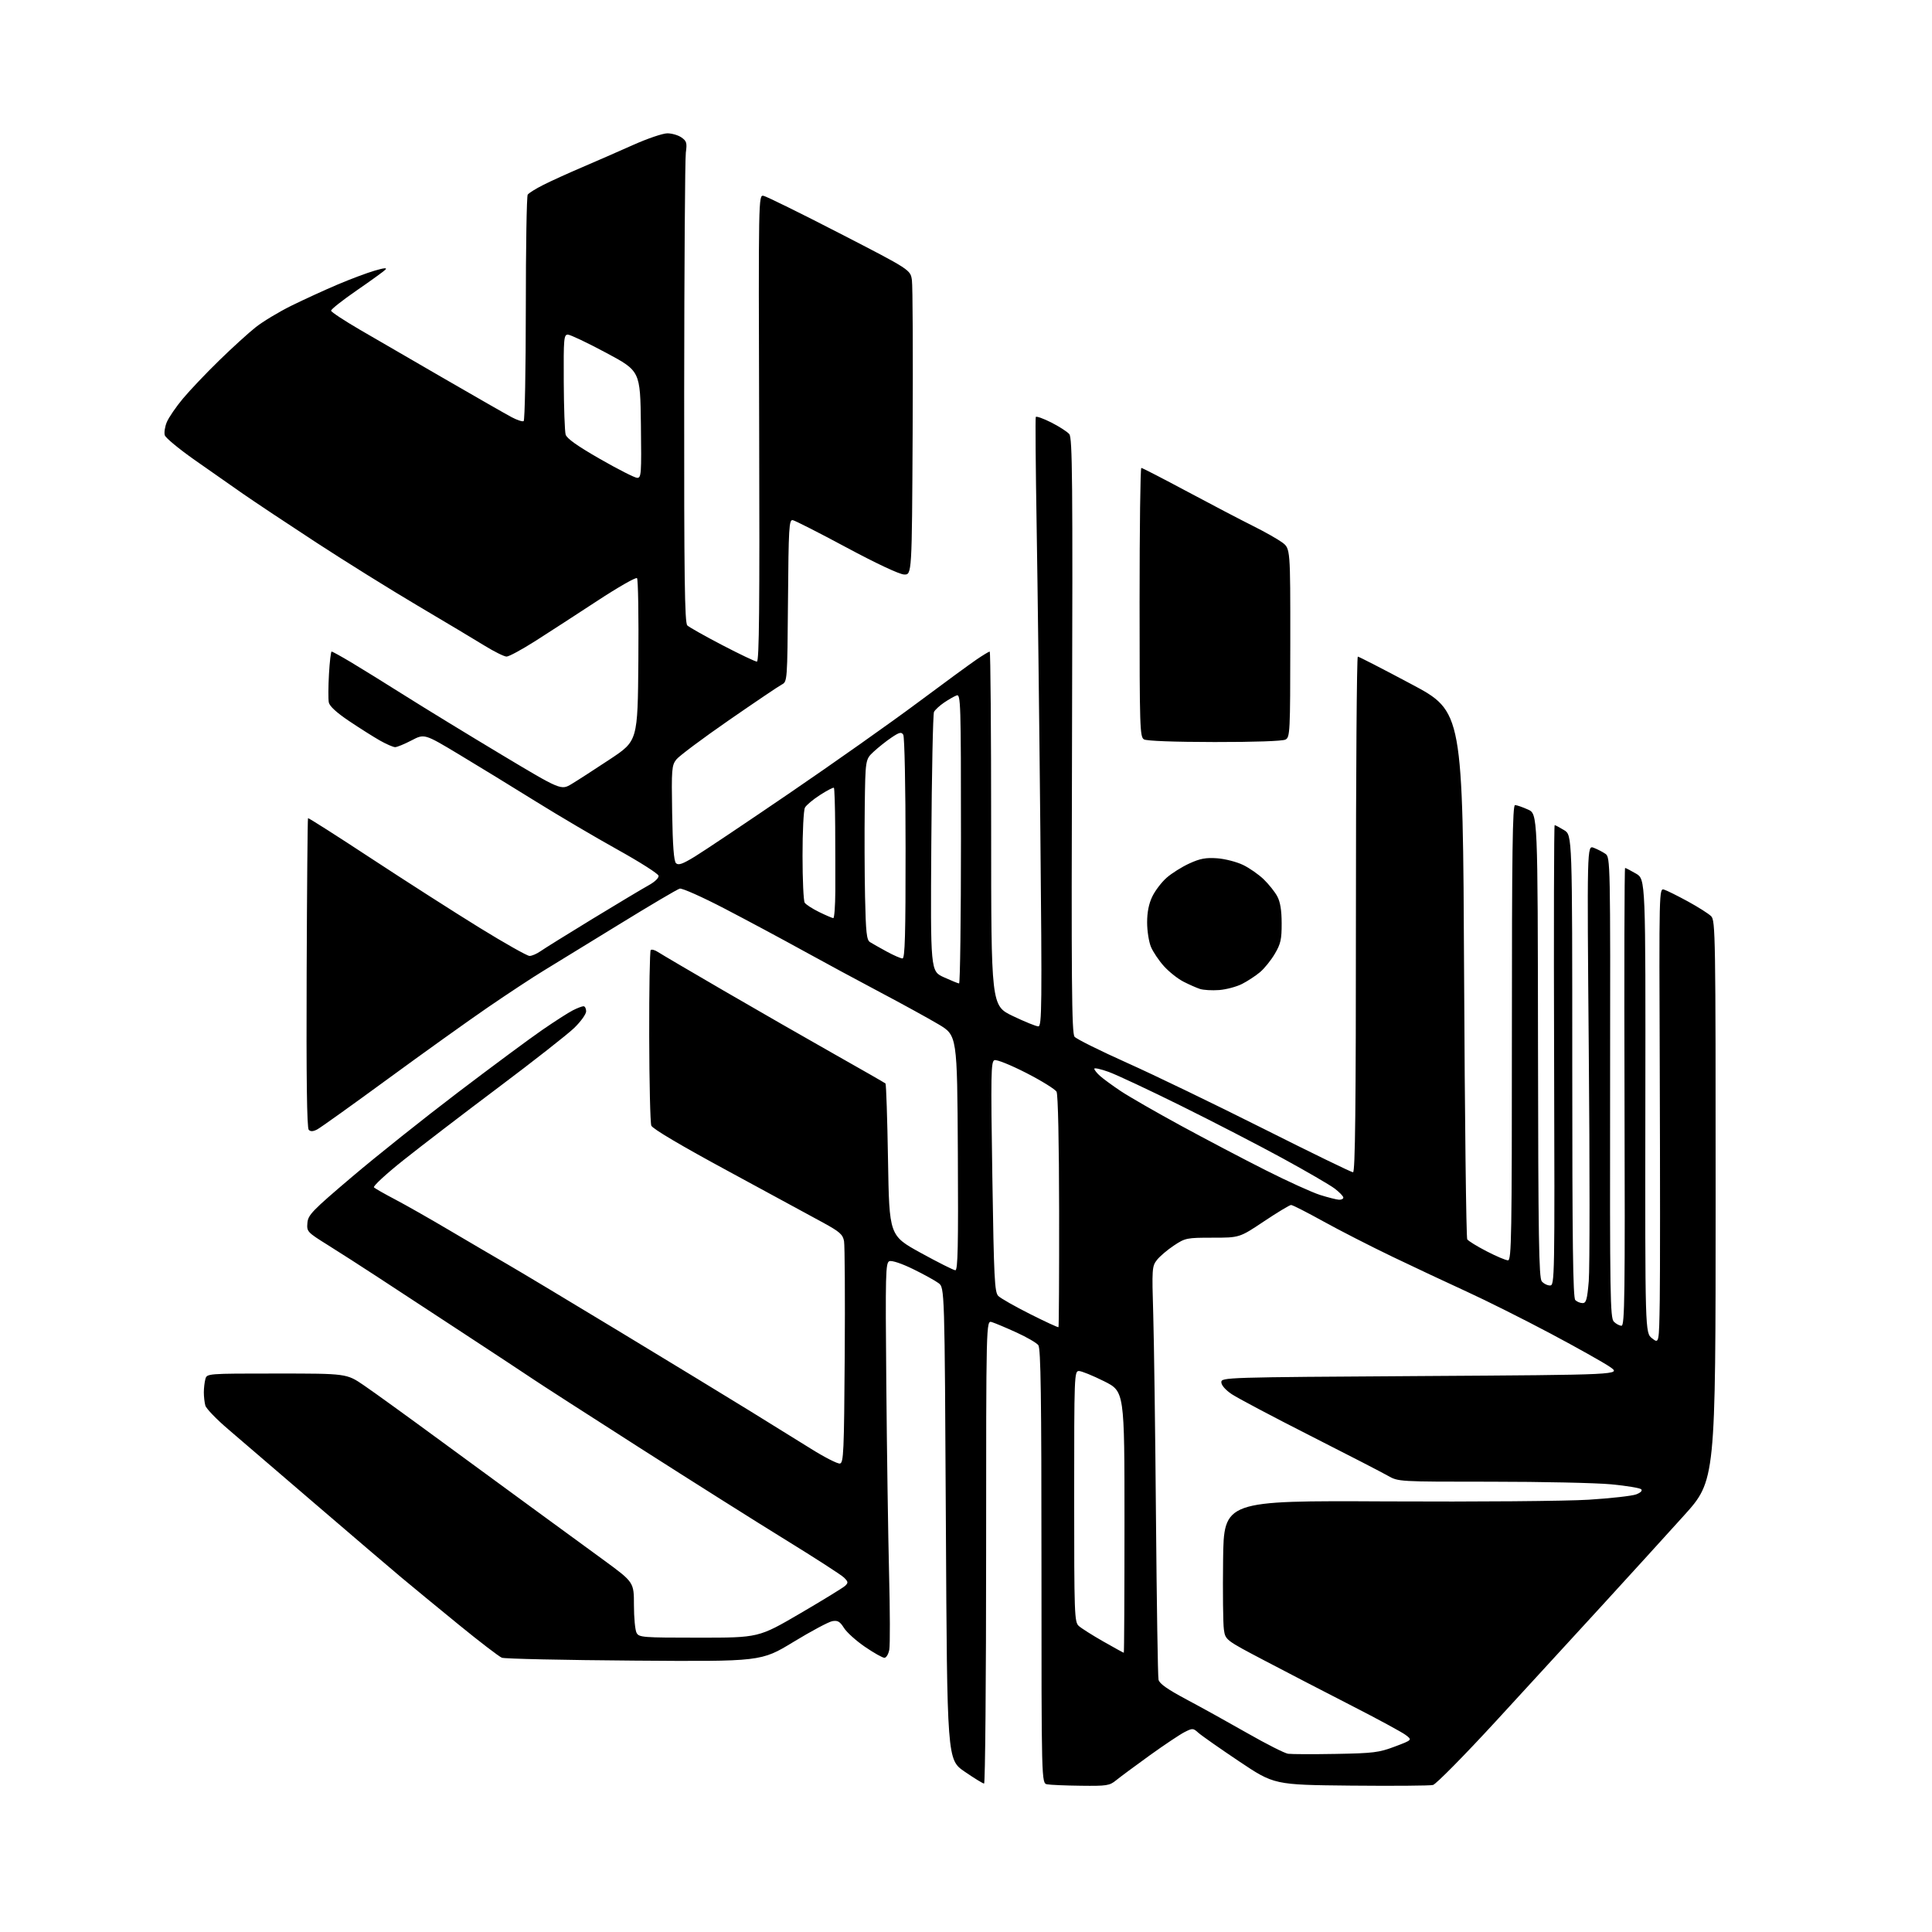 <?xml version="1.0" encoding="UTF-8" standalone="no"?>
<svg 
  version="1.1" 
  xmlns="http://www.w3.org/2000/svg" 
  xmlns:xlink="http://www.w3.org/1999/xlink" 
  xmlns:svg="http://www.w3.org/2000/svg"
  xmlns:rdf="http://www.w3.org/1999/02/22-rdf-syntax-ns#"
  xmlns:cc="http://creativecommons.org/ns#"
  xmlns:dc="http://purl.org/dc/elements/1.1/"
  viewBox="0 0 768 768"
  width="768"
  height="768"
>
<style>svg {background-color: white; }</style>"
<path stroke="none" fill="black" fill-rule="evenodd" d="M429.67,709.86C423.53,709.79 417.49,709.53 416.25,709.29C414.00,708.86 414.00,708.86 414.00,622.62C414.00,555.18 413.73,536.02 412.75,534.72C412.06,533.81 408.12,531.52 404.00,529.65C399.88,527.77 395.49,525.93 394.25,525.55C392.00,524.87 392.00,524.87 392.00,616.93C392.00,667.57 391.63,709.00 391.19,709.00C390.74,709.00 387.25,706.86 383.44,704.24C376.50,699.47 376.50,699.47 376.00,605.68C375.50,511.89 375.50,511.89 373.08,510.06C371.75,509.06 367.18,506.54 362.94,504.47C358.41,502.26 354.53,500.97 353.55,501.34C352.03,501.93 351.93,505.96 352.32,550.24C352.55,576.78 353.05,610.65 353.42,625.50C353.80,640.35 353.84,653.96 353.51,655.75C353.18,657.54 352.31,659.00 351.57,659.00C350.83,659.00 347.36,657.05 343.86,654.66C340.36,652.27 336.60,648.89 335.50,647.14C333.88,644.57 333.00,644.05 330.85,644.44C329.39,644.70 322.43,648.42 315.38,652.71C302.56,660.50 302.56,660.50 252.03,660.12C224.24,659.92 200.60,659.40 199.50,658.97C198.40,658.54 190.69,652.64 182.37,645.85C174.04,639.06 163.74,630.58 159.46,627.00C155.19,623.42 139.95,610.41 125.59,598.08C111.24,585.74 95.61,572.34 90.86,568.28C86.10,564.23 81.94,559.92 81.62,558.71C81.29,557.49 81.03,555.15 81.03,553.50C81.03,551.85 81.30,549.49 81.63,548.25C82.23,546.00 82.23,546.00 110.00,546.00C137.77,546.00 137.77,546.00 144.63,550.68C148.41,553.25 162.30,563.29 175.50,572.99C188.70,582.68 205.95,595.31 213.83,601.06C221.72,606.80 233.53,615.43 240.08,620.23C252.00,628.97 252.00,628.97 252.00,638.05C252.00,643.04 252.47,648.00 253.04,649.07C254.01,650.89 255.36,651.00 277.82,651.00C301.57,651.00 301.57,651.00 318.04,641.38C327.09,636.09 335.16,631.14 335.97,630.38C337.25,629.16 337.19,628.76 335.47,627.08C334.39,626.03 324.05,619.36 312.50,612.25C300.95,605.14 274.62,588.53 254.00,575.34C233.38,562.15 214.47,549.98 212.00,548.29C209.53,546.61 197.15,538.45 184.50,530.16C171.85,521.87 156.32,511.70 150.00,507.56C143.68,503.42 134.76,497.70 130.20,494.85C122.13,489.81 121.91,489.57 122.20,486.14C122.47,482.93 124.04,481.31 140.00,467.76C149.62,459.59 168.53,444.52 182.00,434.28C195.47,424.04 210.55,412.87 215.50,409.46C220.45,406.05 225.94,402.52 227.70,401.63C229.46,400.73 231.37,400.00 231.95,400.00C232.53,400.00 233.00,400.91 233.00,402.02C233.00,403.13 230.86,406.10 228.25,408.63C225.64,411.15 212.12,421.76 198.21,432.20C184.30,442.64 167.27,455.69 160.36,461.19C153.45,466.69 148.18,471.56 148.65,472.01C149.12,472.46 152.88,474.60 157.00,476.76C161.12,478.92 170.90,484.47 178.72,489.10C186.54,493.72 196.89,499.78 201.72,502.58C206.55,505.37 226.70,517.46 246.50,529.45C266.30,541.44 289.25,555.41 297.50,560.50C305.75,565.59 316.95,572.53 322.39,575.92C327.82,579.32 333.00,581.95 333.89,581.78C335.34,581.50 335.53,577.15 335.79,538.99C335.95,515.62 335.82,495.10 335.52,493.39C335.04,490.73 333.82,489.65 327.23,486.04C322.98,483.71 306.04,474.51 289.59,465.61C270.74,455.42 259.39,448.70 258.91,447.46C258.49,446.38 258.11,430.39 258.07,411.92C258.03,393.45 258.30,378.03 258.67,377.66C259.04,377.29 260.35,377.65 261.58,378.46C262.81,379.27 274.55,386.17 287.66,393.79C300.77,401.41 320.50,412.73 331.50,418.95C342.50,425.16 351.73,430.45 352.00,430.70C352.27,430.96 352.73,444.66 353.00,461.16C353.50,491.15 353.50,491.15 366.00,498.03C372.88,501.81 379.07,504.92 379.76,504.95C380.76,504.99 380.97,495.35 380.76,458.29C380.50,411.59 380.50,411.59 373.00,407.14C368.88,404.70 358.52,399.01 350.00,394.51C341.48,390.01 327.76,382.60 319.51,378.05C311.27,373.50 297.19,365.95 288.22,361.28C279.26,356.61 271.15,352.99 270.21,353.24C269.26,353.48 258.37,359.92 246.00,367.53C233.62,375.15 220.11,383.43 215.97,385.94C211.83,388.45 201.93,394.97 193.97,400.42C186.01,405.88 168.03,418.75 154.00,429.02C139.97,439.29 127.44,448.25 126.14,448.94C124.48,449.82 123.47,449.87 122.73,449.13C122.00,448.40 121.74,428.86 121.90,386.80C122.03,353.11 122.27,325.40 122.44,325.23C122.61,325.06 133.94,332.28 147.62,341.27C161.31,350.26 180.67,362.65 190.66,368.81C200.64,374.96 209.57,380.00 210.50,380.00C211.43,380.00 213.39,379.16 214.85,378.13C216.31,377.10 225.60,371.32 235.50,365.28C245.40,359.25 255.43,353.25 257.78,351.95C260.30,350.57 261.95,348.98 261.78,348.11C261.63,347.30 254.30,342.64 245.50,337.75C236.70,332.86 222.07,324.24 213.00,318.60C203.93,312.96 190.25,304.58 182.61,299.99C168.71,291.64 168.71,291.64 163.59,294.32C160.77,295.79 157.84,297.00 157.07,297.00C156.30,297.00 153.61,295.83 151.09,294.41C148.56,292.98 143.04,289.49 138.82,286.66C133.76,283.26 130.99,280.71 130.70,279.20C130.46,277.93 130.49,272.87 130.77,267.95C131.05,263.03 131.53,259.00 131.83,259.00C132.13,259.00 135.56,260.89 139.44,263.20C143.32,265.51 153.03,271.52 161.00,276.55C168.97,281.58 186.19,292.10 199.26,299.94C223.02,314.18 223.02,314.18 227.26,311.63C229.59,310.23 236.45,305.80 242.50,301.79C253.50,294.50 253.50,294.50 253.76,262.56C253.91,245.00 253.67,230.27 253.22,229.82C252.78,229.38 245.69,233.43 237.46,238.83C229.23,244.22 218.13,251.42 212.79,254.82C207.44,258.22 202.31,261.00 201.37,261.00C200.43,261.00 196.48,259.04 192.58,256.64C188.69,254.24 176.72,247.09 166.00,240.75C155.28,234.41 137.15,223.12 125.72,215.66C114.29,208.20 101.24,199.52 96.72,196.38C92.20,193.23 83.46,187.12 77.30,182.79C71.15,178.46 65.84,174.07 65.51,173.03C65.18,172.00 65.54,169.64 66.31,167.80C67.08,165.96 69.95,161.76 72.69,158.48C75.43,155.19 81.91,148.37 87.09,143.32C92.26,138.27 98.82,132.31 101.65,130.07C104.48,127.83 110.86,123.98 115.84,121.52C120.82,119.07 129.08,115.28 134.20,113.11C139.31,110.94 145.96,108.45 148.96,107.58C152.78,106.46 154.04,106.36 153.17,107.23C152.49,107.91 147.33,111.64 141.71,115.51C136.10,119.38 131.55,122.98 131.61,123.51C131.67,124.04 136.85,127.45 143.11,131.10C149.38,134.74 164.62,143.58 177.00,150.75C189.38,157.92 201.26,164.71 203.41,165.85C205.56,166.99 207.70,167.69 208.16,167.40C208.62,167.12 209.01,147.00 209.02,122.69C209.02,98.39 209.36,78.00 209.77,77.38C210.17,76.77 212.97,75.01 216.00,73.49C219.03,71.96 226.00,68.79 231.50,66.45C237.00,64.10 246.11,60.11 251.75,57.59C257.39,55.07 263.48,53.00 265.28,53.00C267.08,53.00 269.61,53.74 270.89,54.64C272.94,56.07 273.16,56.83 272.63,60.65C272.30,63.06 272.01,106.05 271.97,156.18C271.92,229.51 272.17,247.59 273.21,248.61C273.92,249.31 280.17,252.83 287.10,256.44C294.02,260.05 300.23,263.00 300.88,263.00C301.79,263.00 302.00,241.28 301.78,170.25C301.50,77.98 301.51,77.50 303.50,77.84C304.60,78.03 318.19,84.72 333.71,92.72C361.92,107.25 361.92,107.25 362.50,111.38C362.82,113.64 362.95,140.93 362.79,172.00C362.50,228.50 362.50,228.50 359.37,228.37C357.50,228.29 348.31,223.98 336.48,217.63C325.61,211.79 315.99,206.90 315.11,206.76C313.66,206.53 313.47,209.78 313.24,238.72C312.97,270.93 312.97,270.94 310.74,272.13C309.51,272.78 300.03,279.18 289.67,286.35C279.32,293.52 269.95,300.52 268.86,301.90C267.02,304.24 266.90,305.73 267.19,323.16C267.41,336.16 267.87,342.28 268.71,343.12C269.67,344.07 271.29,343.50 276.21,340.50C279.67,338.39 296.68,327.00 314.00,315.18C331.32,303.36 354.05,287.31 364.50,279.52C374.95,271.73 385.61,263.93 388.18,262.18C390.75,260.43 393.12,259.00 393.43,259.00C393.74,259.00 394.00,290.67 394.00,329.38C394.00,399.75 394.00,399.75 402.60,403.88C407.32,406.14 411.89,408.00 412.75,408.00C414.16,408.00 414.24,400.30 413.55,329.75C413.14,286.71 412.47,232.38 412.08,209.00C411.69,185.62 411.53,166.17 411.74,165.76C411.94,165.36 414.69,166.33 417.86,167.93C421.03,169.53 424.27,171.62 425.06,172.57C426.30,174.07 426.45,190.72 426.15,292.41C425.85,390.65 426.02,410.77 427.15,412.12C427.89,413.02 437.27,417.68 448.00,422.49C458.73,427.29 483.07,439.05 502.10,448.61C521.13,458.18 537.21,466.00 537.85,466.00C538.71,466.00 539.00,440.23 539.00,363.50C539.00,307.12 539.34,261.00 539.75,261.01C540.16,261.02 549.73,265.93 561.00,271.94C581.50,282.85 581.50,282.85 582.00,387.18C582.27,444.55 582.84,492.02 583.25,492.65C583.66,493.29 587.13,495.43 590.95,497.40C594.77,499.38 598.59,501.00 599.45,501.00C600.84,501.00 601.00,491.62 601.00,410.50C601.00,338.75 601.26,320.01 602.25,320.03C602.94,320.04 605.25,320.84 607.38,321.80C611.27,323.54 611.27,323.54 611.38,415.62C611.48,492.06 611.73,507.97 612.87,509.35C613.63,510.26 615.10,511.00 616.15,511.00C618.01,511.00 618.04,508.87 617.78,419.50C617.62,369.17 617.73,328.00 618.00,328.00C618.27,328.01 619.96,328.90 621.75,329.99C625.00,331.97 625.00,331.97 625.00,423.79C625.00,493.86 625.28,515.88 626.20,516.80C626.86,517.46 628.17,518.00 629.11,518.00C630.54,518.00 630.94,516.55 631.56,509.25C631.96,504.44 631.97,463.49 631.57,418.25C630.86,335.99 630.86,335.99 633.53,337.01C635.00,337.57 637.09,338.65 638.18,339.41C640.13,340.78 640.16,342.16 640.04,432.29C639.93,515.16 640.07,523.93 641.53,525.39C642.42,526.28 643.79,527.00 644.59,527.00C645.84,527.00 646.00,514.78 645.77,436.00C645.62,385.95 645.73,345.01 646.00,345.02C646.27,345.03 648.22,346.04 650.33,347.27C654.16,349.50 654.16,349.50 654.05,439.66C653.95,529.82 653.95,529.82 656.72,532.00C659.50,534.18 659.50,534.18 659.78,516.84C659.93,507.30 659.93,466.54 659.78,426.26C659.50,353.42 659.51,353.03 661.50,353.64C662.60,353.98 666.85,356.09 670.95,358.33C675.05,360.57 679.21,363.21 680.20,364.20C681.91,365.91 682.00,371.45 681.99,477.25C681.98,588.50 681.98,588.50 669.35,602.50C662.40,610.20 647.89,626.14 637.11,637.92C626.32,649.70 607.22,670.51 594.67,684.17C582.11,697.83 570.84,709.25 569.63,709.56C568.42,709.86 553.72,709.97 536.96,709.81C506.50,709.50 506.50,709.50 492.50,700.12C484.80,694.96 477.53,689.86 476.35,688.79C474.29,686.93 474.06,686.92 470.85,688.55C469.01,689.49 462.77,693.66 457.00,697.81C451.23,701.97 445.23,706.42 443.67,707.69C441.07,709.82 439.98,709.99 429.67,709.86zM531.00,697.21C545.98,696.94 548.14,696.67 554.46,694.29C561.43,691.66 561.43,691.66 558.72,689.64C557.23,688.53 547.58,683.30 537.26,678.02C526.94,672.74 511.44,664.71 502.81,660.17C487.11,651.93 487.11,651.93 486.51,647.71C486.18,645.40 486.04,632.92 486.20,620.00C486.50,596.50 486.50,596.50 551.00,596.83C587.12,597.02 622.54,596.72 631.50,596.16C640.30,595.61 648.81,594.65 650.41,594.04C652.18,593.36 652.97,592.57 652.41,592.01C651.90,591.50 646.54,590.62 640.49,590.04C634.45,589.47 612.93,589.00 592.68,589.00C555.86,589.00 555.86,589.00 551.68,586.62C549.38,585.31 535.41,578.10 520.63,570.61C505.85,563.11 491.90,555.72 489.63,554.20C487.14,552.52 485.50,550.65 485.50,549.46C485.50,547.53 486.85,547.49 565.00,547.00C644.50,546.50 644.50,546.50 640.00,543.38C637.52,541.67 626.80,535.65 616.18,530.01C605.55,524.37 590.70,516.94 583.18,513.50C575.65,510.06 562.31,503.79 553.53,499.58C544.74,495.36 532.32,489.00 525.92,485.45C519.51,481.90 513.81,479.00 513.23,479.00C512.66,479.00 507.81,481.93 502.46,485.50C492.74,492.00 492.74,492.00 482.04,492.00C471.75,492.00 471.16,492.12 466.67,495.10C464.10,496.80 461.06,499.38 459.92,500.83C457.94,503.34 457.88,504.29 458.43,522.48C458.74,532.94 459.24,569.40 459.52,603.50C459.81,637.60 460.26,666.49 460.53,667.70C460.88,669.28 464.01,671.49 471.76,675.62C477.67,678.76 488.59,684.82 496.04,689.07C503.49,693.32 510.69,696.96 512.04,697.15C513.39,697.34 521.92,697.37 531.00,697.21zM446.73,657.00C446.88,657.00 447.00,633.63 447.00,605.06C447.00,553.12 447.00,553.12 438.88,549.06C434.42,546.83 429.92,545.00 428.88,545.00C427.06,545.00 427.00,546.69 427.00,594.85C427.00,641.85 427.10,644.78 428.83,646.34C429.83,647.25 434.21,650.02 438.55,652.50C442.90,654.97 446.57,657.00 446.73,657.00zM420.76,527.57C420.94,527.40 421.05,506.68 421.02,481.53C420.99,454.10 420.58,435.08 420.00,433.99C419.46,433.00 414.04,429.63 407.94,426.51C401.67,423.31 396.18,421.10 395.30,421.44C393.92,421.97 393.83,426.96 394.47,467.77C395.10,508.43 395.37,513.69 396.84,515.17C397.75,516.09 403.44,519.32 409.48,522.36C415.51,525.40 420.59,527.74 420.76,527.57zM532.25,476.91C533.21,476.96 534.00,476.57 534.00,476.05C534.00,475.53 532.46,473.93 530.58,472.49C528.70,471.06 519.36,465.63 509.83,460.43C500.30,455.23 482.15,445.85 469.50,439.59C456.85,433.32 443.91,427.26 440.75,426.11C437.59,424.97 435.00,424.39 435.00,424.84C435.00,425.29 436.01,426.57 437.25,427.68C438.49,428.80 442.20,431.52 445.50,433.72C448.80,435.92 459.53,442.09 469.34,447.43C479.15,452.77 494.35,460.76 503.12,465.18C511.89,469.61 521.64,474.03 524.78,475.02C527.93,476.01 531.29,476.86 532.25,476.91zM484.62,393.56C481.81,393.77 478.38,393.57 477.00,393.12C475.62,392.67 472.67,391.37 470.43,390.22C468.19,389.08 464.72,386.32 462.70,384.09C460.69,381.87 458.36,378.40 457.52,376.40C456.69,374.40 456.00,370.03 456.00,366.69C456.00,362.61 456.67,359.24 458.07,356.36C459.21,354.01 461.77,350.65 463.77,348.90C465.77,347.14 469.83,344.59 472.79,343.24C477.07,341.28 479.35,340.86 483.85,341.18C486.97,341.41 491.60,342.60 494.14,343.83C496.68,345.05 500.38,347.64 502.38,349.58C504.37,351.51 506.78,354.53 507.73,356.30C508.92,358.51 509.47,361.82 509.48,367.00C509.50,373.39 509.10,375.19 506.77,379.14C505.27,381.70 502.62,384.98 500.89,386.44C499.15,387.90 495.94,390.01 493.74,391.13C491.54,392.25 487.44,393.34 484.62,393.56zM381.25,390.94C381.66,390.97 382.00,365.08 382.00,333.39C382.00,278.94 381.90,275.82 380.25,276.45C379.29,276.81 377.04,278.10 375.27,279.30C373.49,280.51 371.70,282.18 371.28,283.00C370.87,283.82 370.39,307.35 370.21,335.28C369.88,386.06 369.88,386.06 375.19,388.47C378.11,389.80 380.84,390.91 381.25,390.94zM358.75,381.00C359.73,381.00 360.00,371.59 359.98,337.25C359.98,312.81 359.57,292.87 359.06,292.07C358.31,290.87 357.51,291.07 354.33,293.22C352.22,294.64 349.04,297.18 347.25,298.85C344.00,301.89 344.00,301.89 343.75,320.69C343.62,331.04 343.67,347.15 343.87,356.50C344.18,370.70 344.50,373.66 345.83,374.50C346.71,375.05 349.69,376.74 352.46,378.25C355.23,379.76 358.06,381.00 358.75,381.00zM331.25,364.97C331.66,364.99 332.02,360.16 332.05,354.25C332.07,348.34 332.05,336.77 332.00,328.54C331.95,320.31 331.72,313.39 331.49,313.16C331.26,312.93 328.79,314.21 326.01,316.00C323.22,317.78 320.50,320.06 319.97,321.06C319.44,322.05 319.01,330.66 319.02,340.18C319.02,349.71 319.41,358.09 319.87,358.82C320.33,359.55 322.91,361.22 325.60,362.54C328.30,363.86 330.84,364.95 331.25,364.97zM482.82,294.97C466.81,294.95 455.81,294.54 454.75,293.92C453.12,292.97 453.00,289.30 453.00,239.45C453.00,210.05 453.31,186.00 453.69,186.00C454.07,186.00 462.28,190.23 471.94,195.40C481.60,200.57 493.32,206.70 498.00,209.03C502.68,211.35 507.95,214.34 509.72,215.65C512.93,218.05 512.93,218.05 512.91,255.52C512.89,291.16 512.80,293.04 511.01,293.99C509.88,294.60 498.62,294.99 482.82,294.97zM253.27,189.95C254.92,190.00 255.02,188.53 254.77,168.75C254.50,147.50 254.50,147.50 241.00,140.27C233.57,136.29 226.71,133.03 225.75,133.02C224.14,133.00 224.01,134.52 224.10,151.75C224.15,162.06 224.49,171.51 224.85,172.75C225.30,174.30 229.48,177.27 238.50,182.44C245.65,186.54 252.30,189.92 253.27,189.95z" />

</svg>